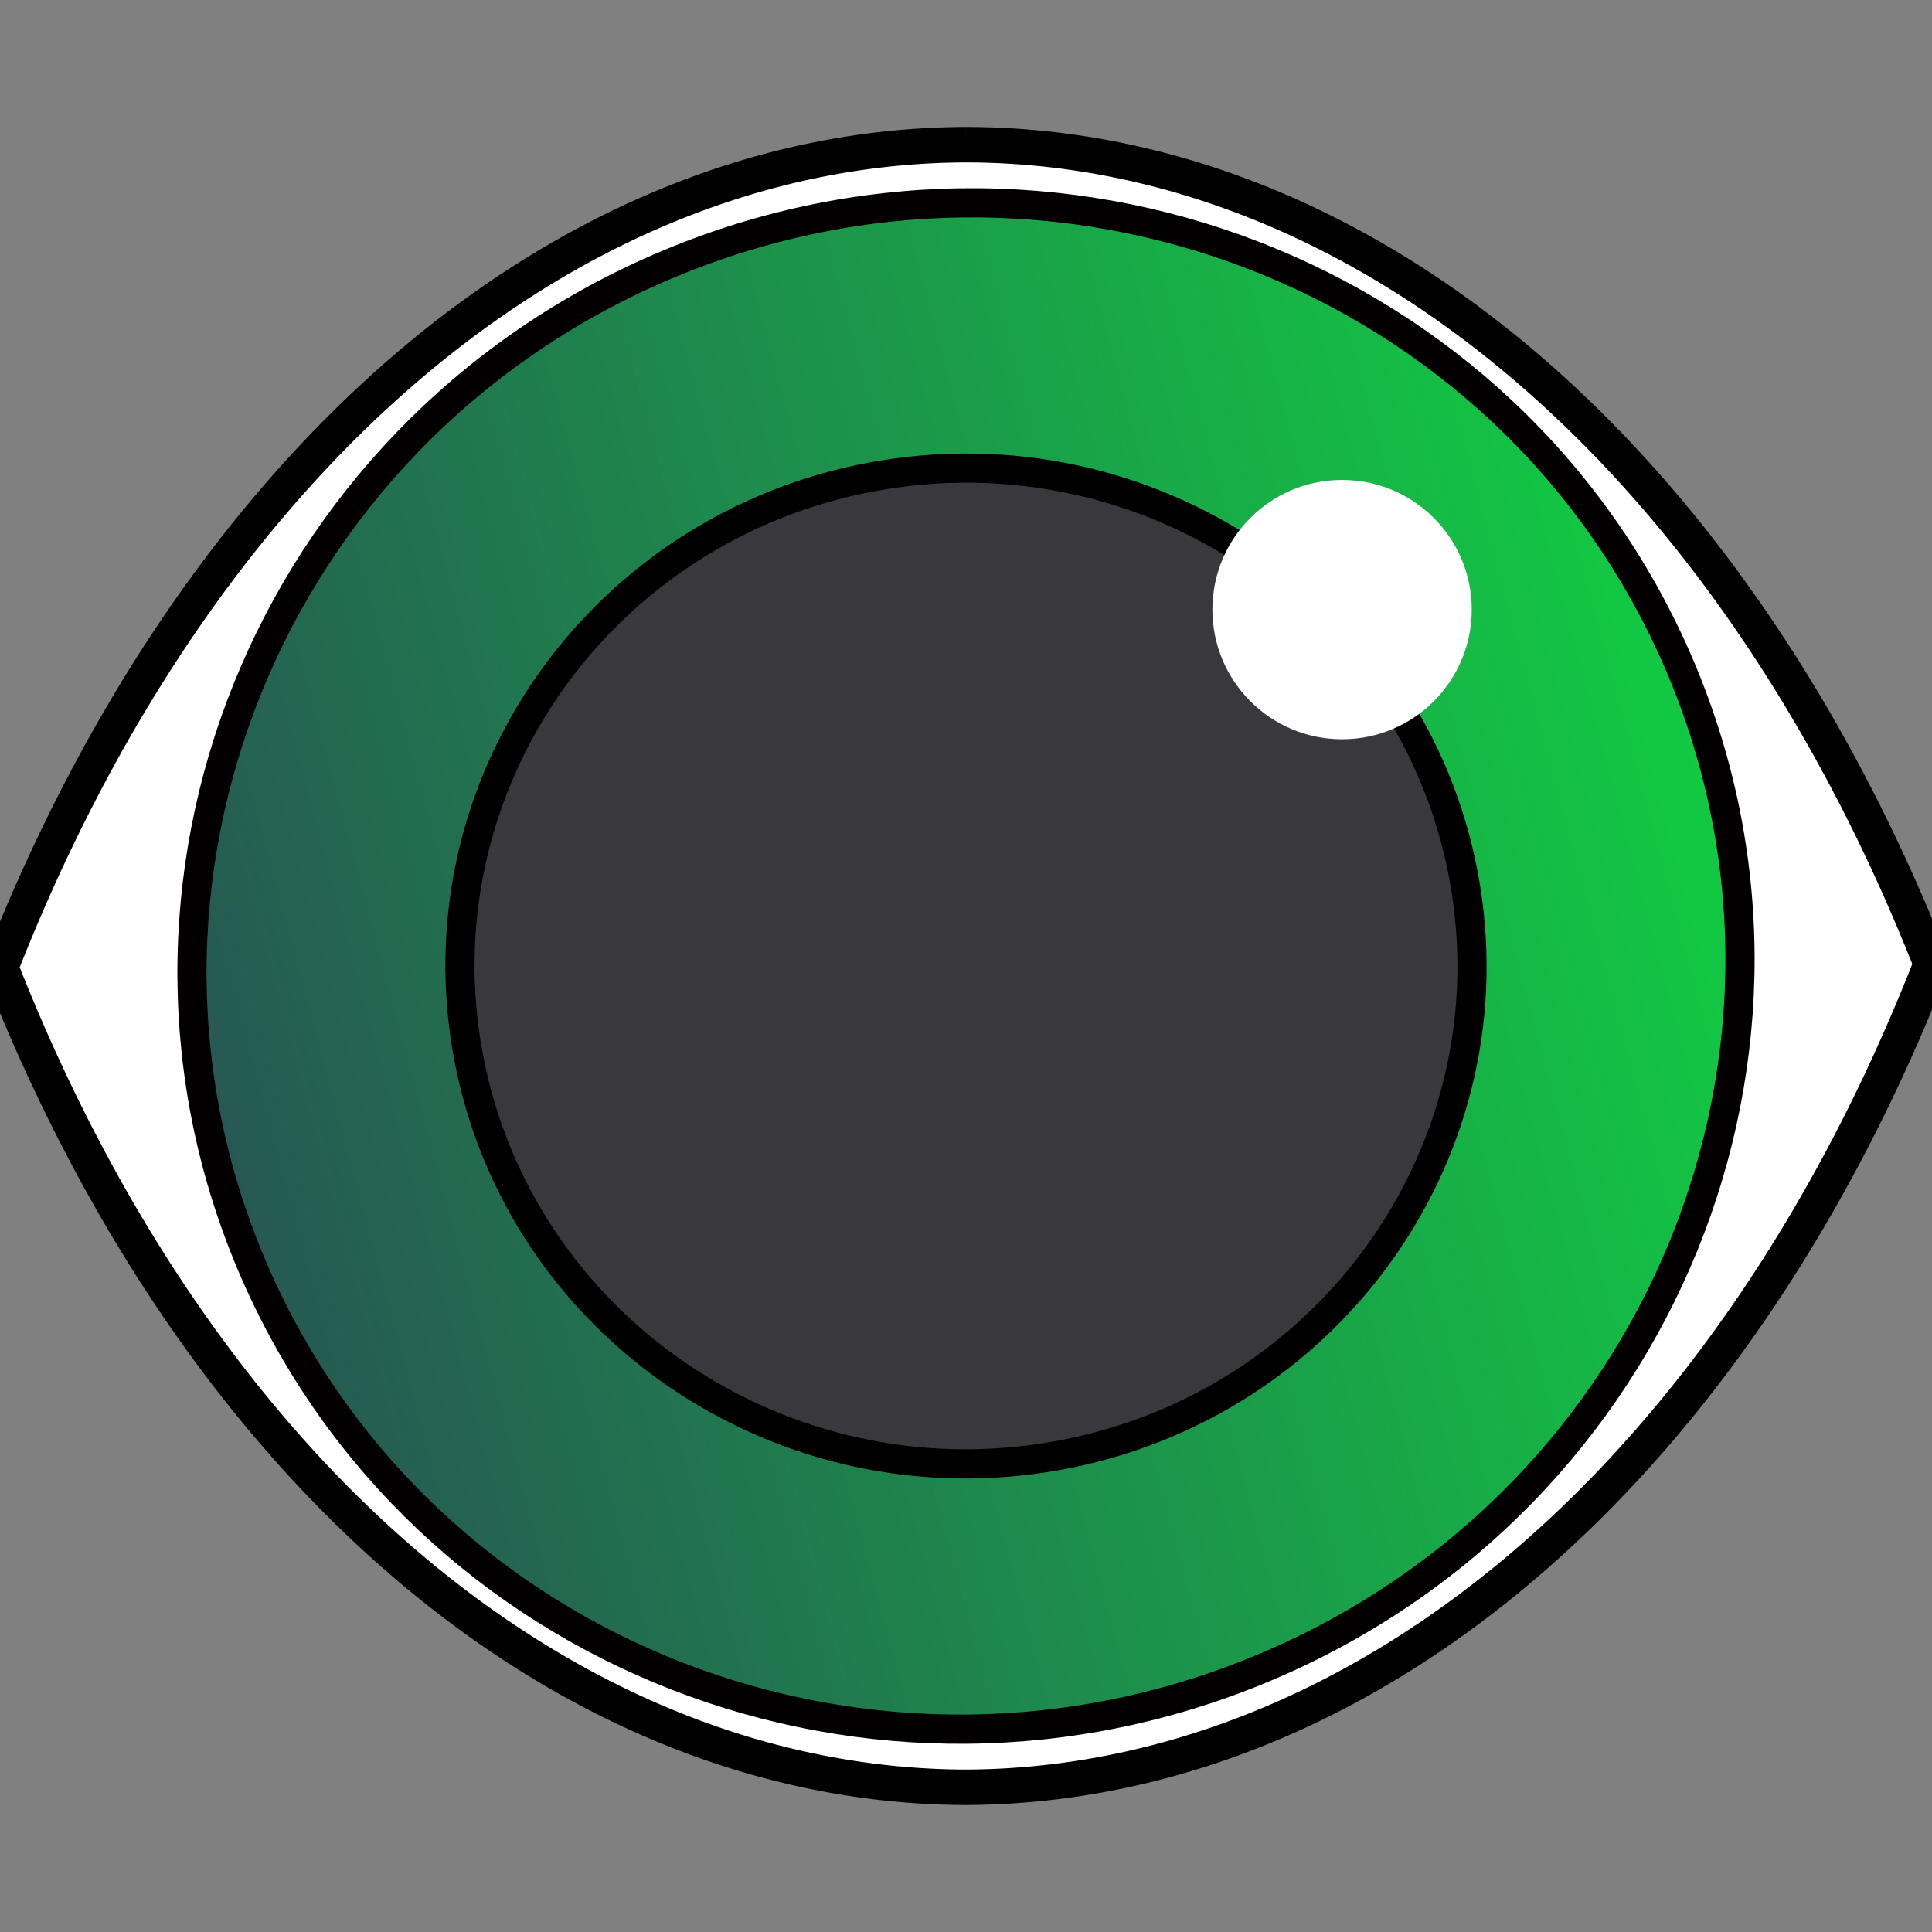 <?xml version="1.0" encoding="UTF-8" standalone="no"?>
<svg
   width="1024"
   height="1024"
   version="1.1"
   id="svg34"
   sodipodi:docname="icon.svg"
   inkscape:version="1.2.1 (9c6d41e, 2022-07-14)"
   xml:space="preserve"
   xmlns:inkscape="http://www.inkscape.org/namespaces/inkscape"
   xmlns:sodipodi="http://sodipodi.sourceforge.net/DTD/sodipodi-0.dtd"
   xmlns:xlink="http://www.w3.org/1999/xlink"
   xmlns="http://www.w3.org/2000/svg"
   xmlns:svg="http://www.w3.org/2000/svg"><rect width="100%" height="100%" fill="#808080" stroke="none"/><defs
     id="defs38"><linearGradient
       inkscape:collect="always"
       id="linearGradient9051"><stop
         style="stop-color:#265853;stop-opacity:1;"
         offset="0"
         id="stop9047" /><stop
         style="stop-color:#11ca42;stop-opacity:0.995;"
         offset="1"
         id="stop9049" /></linearGradient><linearGradient
       inkscape:collect="always"
       xlink:href="#linearGradient9051"
       id="linearGradient9053"
       x1="252.891"
       y1="506.496"
       x2="771.109"
       y2="506.496"
       gradientUnits="userSpaceOnUse"
       gradientTransform="matrix(1.531,-0.41,0.41,1.531,-479.52,-53.335)" /></defs><sodipodi:namedview
     id="namedview36"
     pagecolor="#ffffff"
     bordercolor="#000000"
     borderopacity="0.25"
     inkscape:showpageshadow="2"
     inkscape:pageopacity="0.0"
     inkscape:pagecheckerboard="0"
     inkscape:deskcolor="#d1d1d1"
     showgrid="false"
     inkscape:zoom="0.23046875"
     inkscape:cx="-644.33898"
     inkscape:cy="514.16949"
     inkscape:window-width="1920"
     inkscape:window-height="1027"
     inkscape:window-x="0"
     inkscape:window-y="30"
     inkscape:window-maximized="1"
     inkscape:current-layer="svg34" /><path
     id="path3054"
     style="fill:#ffffff;fill-opacity:1;stroke:#000000;stroke-width:18.799;stroke-dasharray:none;stroke-opacity:1"
     d="M 511.668,76.688 A 591.961,870.987 0 0 0 0.34,512.717 591.713,866.97 0 0 0 511.668,947.312 591.713,866.97 0 0 0 1023.66,510.934 591.961,870.987 0 0 0 511.668,76.688 Z" /><path
     fill="#81cfba"
     d="m 349.478,142.007 c 208.454,-90.366 450.343,2.842 539.618,207.948 89.279,205.121 -8.012,444.083 -217.069,533.101 C 463.957,971.668 223.758,878.198 134.899,674.044 46.036,469.875 141.996,231.969 349.478,142.007 Z"
     id="path14"
     style="fill:url(#linearGradient9053);fill-opacity:1;stroke:#020000;stroke-width:15.466;stroke-opacity:1" /><path
     fill="#39393d"
     d="M 468.686,251.616 C 615.248,228.022 753.392,326.093 776.81,470.37 800.245,614.662 700.052,750.194 553.317,772.699 407.363,795.096 270.498,697.147 247.189,553.638 223.879,410.128 322.918,275.102 468.686,251.616 Z"
     id="path16"
     style="stroke-width:15.466;stroke:#000000;stroke-opacity:1" /><circle
     style="fill:#ffffff;fill-opacity:1;stroke:#969696;stroke-width:0.288;stroke-opacity:0.15"
     id="path14293"
     cx="711.332"
     cy="323.095"
     r="68.734" /></svg>
